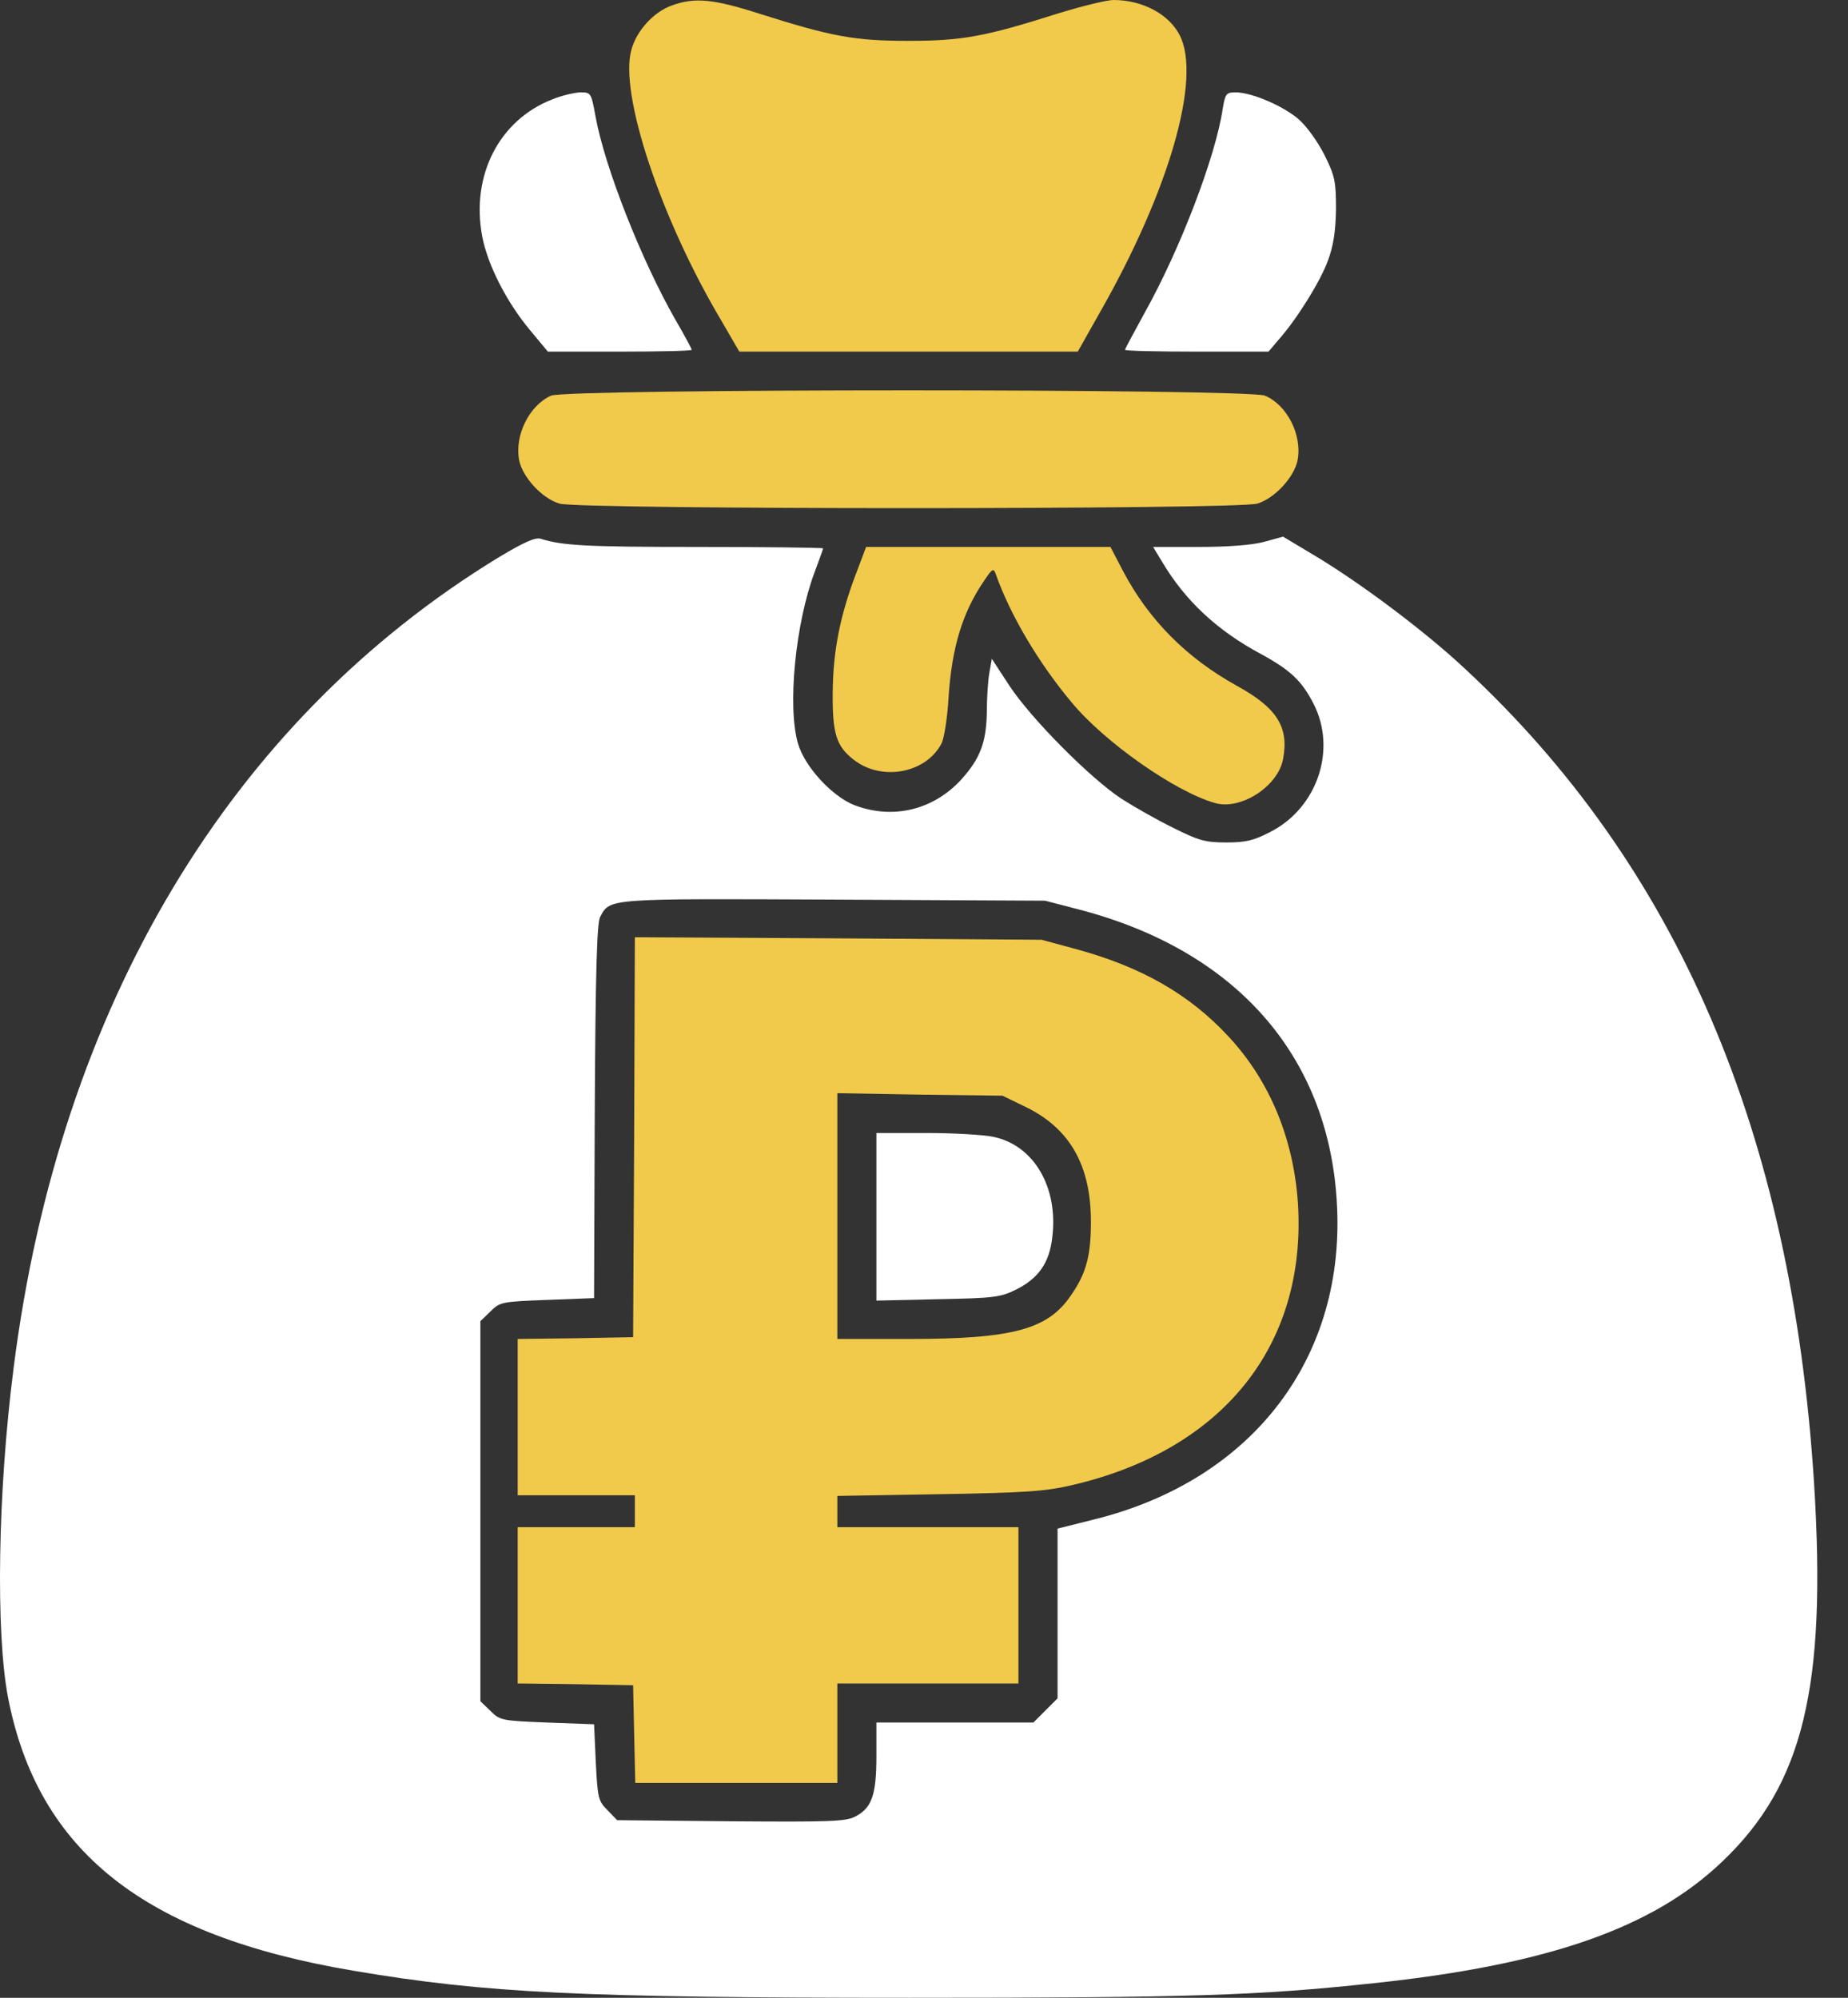 <svg width="37" height="40" viewBox="0 0 37 40" fill="none" xmlns="http://www.w3.org/2000/svg">
<rect x="0" y="0" width="37" height="40" fill="#333333" stroke="none"/>
<path d="M13.458 0.107C13.088 0.235 12.74 0.619 12.64 1.003C12.398 1.877 13.23 4.38 14.439 6.414L14.802 7.04H18.187H21.579L22.012 6.272C23.413 3.819 24.06 1.565 23.619 0.704C23.406 0.285 22.873 8.58307e-05 22.297 8.58307e-05C22.155 8.58307e-05 21.643 0.128 21.159 0.277C19.723 0.733 19.26 0.818 18.187 0.818C17.113 0.818 16.651 0.733 15.214 0.277C14.283 -0.021 13.913 -0.057 13.458 0.107Z" fill="#F1CA4B"/>
<path d="M11.055 1.991C9.995 2.404 9.426 3.513 9.654 4.729C9.76 5.298 10.144 6.052 10.614 6.613L10.969 7.04H12.413C13.202 7.04 13.849 7.026 13.849 7.004C13.849 6.983 13.7 6.706 13.522 6.4C12.847 5.22 12.107 3.349 11.922 2.325C11.837 1.856 11.83 1.849 11.616 1.849C11.495 1.856 11.239 1.913 11.055 1.991Z" fill="white"/>
<path d="M24.48 2.183C24.338 3.136 23.627 4.999 22.909 6.279C22.703 6.656 22.525 6.983 22.525 7.004C22.525 7.026 23.172 7.04 23.961 7.04H25.398L25.597 6.805C25.959 6.4 26.443 5.625 26.592 5.205C26.699 4.914 26.742 4.622 26.749 4.189C26.749 3.634 26.727 3.527 26.521 3.108C26.379 2.83 26.166 2.532 25.995 2.382C25.675 2.112 25.056 1.849 24.736 1.849C24.552 1.849 24.53 1.877 24.48 2.183Z" fill="white"/>
<path d="M11.033 7.922C10.6 8.114 10.301 8.711 10.393 9.209C10.457 9.55 10.855 9.984 11.204 10.084C11.602 10.204 24.772 10.204 25.17 10.084C25.518 9.984 25.917 9.55 25.981 9.209C26.073 8.704 25.767 8.107 25.326 7.922C24.978 7.78 11.367 7.78 11.033 7.922Z" fill="#F1CA4B"/>
<path d="M9.988 11.157C4.612 14.436 1.192 20.146 0.274 27.378C-0.046 29.867 -0.088 32.683 0.16 33.984C0.758 37.07 2.891 38.755 7.08 39.459C9.725 39.907 11.623 40 18.223 40C23.869 40 25.17 39.957 27.503 39.708C30.987 39.339 33.092 38.606 34.486 37.269C36.107 35.726 36.576 33.771 36.32 29.689C35.872 22.663 33.583 17.33 29.316 13.376C28.534 12.644 27.261 11.691 26.365 11.15L25.689 10.745L25.298 10.852C25.056 10.916 24.566 10.951 23.997 10.951H23.087L23.264 11.243C23.727 12.025 24.366 12.622 25.241 13.092C25.831 13.412 26.066 13.632 26.301 14.094C26.77 15.012 26.372 16.185 25.426 16.661C25.099 16.832 24.935 16.868 24.544 16.868C24.125 16.868 23.99 16.825 23.492 16.576C23.172 16.42 22.71 16.157 22.454 15.993C21.835 15.588 20.64 14.386 20.207 13.725L19.858 13.191L19.808 13.476C19.78 13.632 19.759 13.966 19.759 14.215C19.752 14.862 19.631 15.182 19.239 15.616C18.678 16.221 17.874 16.413 17.106 16.121C16.658 15.943 16.111 15.353 15.976 14.884C15.762 14.144 15.926 12.48 16.31 11.456C16.402 11.207 16.48 10.994 16.48 10.98C16.48 10.965 15.35 10.951 13.977 10.951C11.688 10.951 11.268 10.923 10.827 10.788C10.72 10.752 10.486 10.859 9.988 11.157ZM21.636 18.219C24.736 19.037 26.578 21.12 26.763 24.028C26.969 27.164 25.092 29.632 21.913 30.421L21.174 30.606V32.306V34.005L20.932 34.247L20.69 34.489H19.119H17.547V35.164C17.547 35.94 17.455 36.203 17.12 36.373C16.936 36.473 16.573 36.48 14.632 36.466L12.356 36.444L12.164 36.245C11.979 36.06 11.965 36.004 11.929 35.285L11.894 34.524L10.955 34.489C10.038 34.453 10.009 34.446 9.817 34.254L9.618 34.062V30.258V26.453L9.817 26.261C10.009 26.069 10.038 26.062 10.955 26.027L11.894 25.991L11.908 22.258C11.922 19.485 11.951 18.482 12.015 18.361C12.214 17.984 12.136 17.991 16.694 18.012L20.925 18.034L21.636 18.219Z" fill="white"/>
<path d="M12.697 22.77L12.676 26.773L11.524 26.795L10.365 26.809V28.373V29.938H11.538H12.711V30.258V30.578H11.538H10.365V32.142V33.707L11.524 33.721L12.676 33.742L12.697 34.724L12.719 35.698H14.738H16.765V34.702V33.707H18.578H20.391V32.142V30.578H18.578H16.765V30.265V29.952L18.813 29.917C20.541 29.888 20.946 29.86 21.479 29.732C24.487 29.028 26.158 26.937 25.988 24.107C25.902 22.805 25.426 21.646 24.601 20.758C23.819 19.911 22.852 19.357 21.536 19.001L20.854 18.816L16.786 18.788L12.711 18.766L12.697 22.77ZM20.555 22.173C21.43 22.606 21.842 23.346 21.842 24.462C21.842 25.138 21.75 25.494 21.444 25.934C20.982 26.617 20.285 26.809 18.208 26.809H16.765V24.349V21.888L18.422 21.917L20.071 21.938L20.555 22.173Z" fill="#F1CA4B"/>
<path d="M17.547 24.363V26.041L18.777 26.013C19.908 25.991 20.029 25.977 20.356 25.814C20.79 25.593 21.01 25.287 21.067 24.782C21.195 23.78 20.704 22.933 19.893 22.763C19.694 22.72 19.083 22.685 18.542 22.685H17.547V24.363Z" fill="white"/>
<path d="M17.134 11.499C16.822 12.324 16.679 13.028 16.672 13.867C16.665 14.685 16.743 14.941 17.092 15.211C17.654 15.652 18.55 15.481 18.855 14.877C18.905 14.77 18.969 14.365 18.991 13.974C19.055 12.971 19.268 12.26 19.709 11.62C19.865 11.385 19.894 11.371 19.936 11.492C20.221 12.303 20.79 13.27 21.458 14.066C22.119 14.863 23.527 15.851 24.324 16.078C24.843 16.228 25.59 15.744 25.689 15.197C25.81 14.557 25.568 14.173 24.765 13.732C23.762 13.177 23.001 12.416 22.482 11.428L22.233 10.951H19.787H17.341L17.134 11.499Z" fill="#F1CA4B"/>
</svg>

